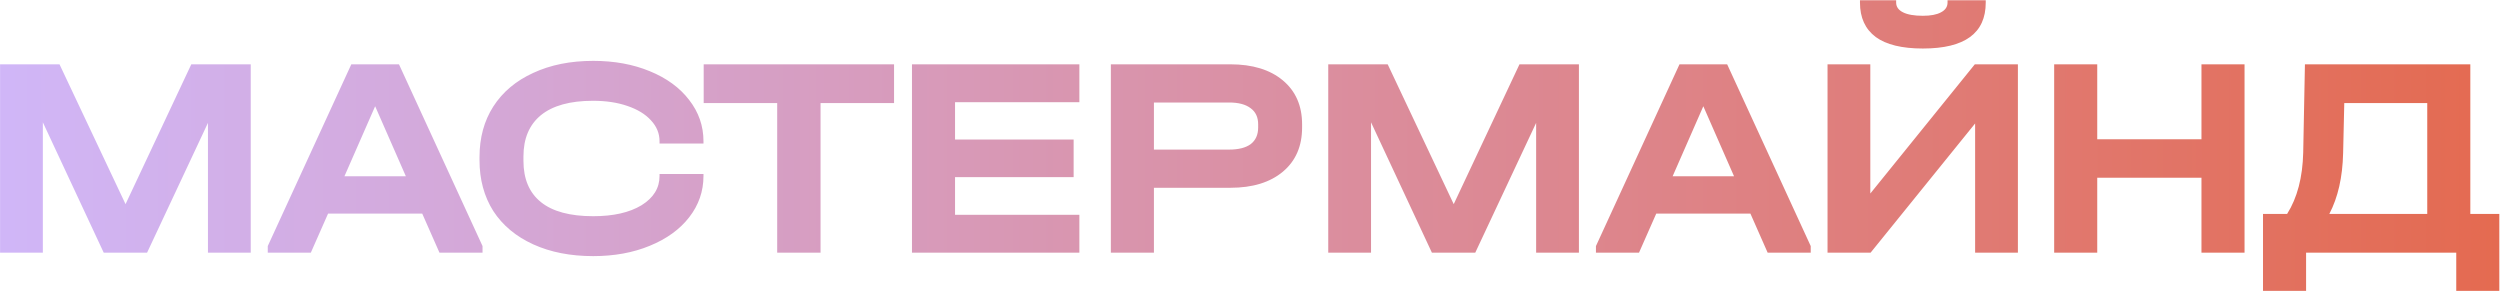 <?xml version="1.0" encoding="UTF-8"?> <svg xmlns="http://www.w3.org/2000/svg" width="1947" height="227" viewBox="0 0 1947 227" fill="none"><path d="M195.272 196.781H161.952V95.705L114.545 196.781H80.778L33.371 95.258V196.781H0.052V50.087H46.341L97.773 158.99L148.982 50.087H195.272V196.781ZM375.799 191.638V196.781H342.256L328.839 166.369H255.492L242.074 196.781H208.532V191.638L273.605 50.087H310.726L375.799 191.638ZM316.093 137.298L292.165 82.735L268.238 137.298H316.093ZM461.997 199.465C444.257 199.465 428.678 196.409 415.261 190.296C401.844 184.184 391.483 175.537 384.178 164.356C377.022 153.026 373.444 139.833 373.444 124.776V122.316C373.444 107.259 377.022 94.14 384.178 82.959C391.483 71.629 401.844 62.908 415.261 56.795C428.678 50.534 444.257 47.403 461.997 47.403C478.396 47.403 493.08 50.087 506.05 55.454C519.169 60.821 529.381 68.275 536.686 77.816C544.14 87.357 547.867 98.091 547.867 110.017V111.806H513.653V110.017C513.653 103.905 511.417 98.463 506.945 93.693C502.622 88.922 496.509 85.195 488.608 82.512C480.856 79.828 471.911 78.487 461.774 78.487C444.033 78.487 430.542 82.213 421.299 89.668C412.205 97.121 407.658 107.855 407.658 121.869V125.223C407.658 139.386 412.205 150.119 421.299 157.424C430.392 164.729 443.959 168.382 461.997 168.382C477.651 168.382 490.173 165.549 499.565 159.884C508.957 154.07 513.653 146.467 513.653 137.075V135.509H547.867V137.075C547.867 149.001 544.14 159.735 536.686 169.276C529.381 178.668 519.169 186.048 506.05 191.414C493.08 196.781 478.396 199.465 461.997 199.465ZM548.03 80.275V50.087H696.29V80.275H639.043V196.781H605.276V80.275H548.03ZM840.615 50.087V79.605H743.788V108.675H836.143V137.969H743.788V167.263H840.615V196.781H710.245V50.087H840.615ZM958.162 50.087C975.455 50.087 989.096 54.261 999.084 62.609C1009.07 70.958 1014.07 82.363 1014.07 96.823V99.283C1014.07 113.893 1009.07 125.372 999.084 133.721C989.096 142.069 975.455 146.243 958.162 146.243H898.679V196.781H865.136V50.087H958.162ZM957.268 116.502C964.572 116.502 970.163 115.086 974.039 112.253C977.915 109.271 979.853 104.948 979.853 99.283V96.823C979.853 91.307 977.915 87.133 974.039 84.301C970.163 81.319 964.572 79.828 957.268 79.828H898.679V116.502H957.268ZM1229.66 196.781H1196.34V95.705L1148.93 196.781H1115.17L1067.76 95.258V196.781H1034.44V50.087H1080.73L1132.16 158.99L1183.37 50.087H1229.66V196.781ZM1410.19 191.638V196.781H1376.65L1363.23 166.369H1289.88L1276.46 196.781H1242.92V191.638L1307.99 50.087H1345.11L1410.19 191.638ZM1350.48 137.298L1326.55 82.735L1302.63 137.298H1350.48ZM1456.6 50.087V150.716L1537.99 50.087H1571.54V196.781H1538.22V96.152L1456.82 196.781H1423.28V50.087H1456.6ZM1497.52 37.788C1481.27 37.788 1469.04 34.806 1460.84 28.843C1452.65 22.731 1448.55 13.786 1448.55 2.009V0.22H1476.72V2.009C1476.72 5.288 1478.51 7.823 1482.09 9.612C1485.67 11.401 1490.81 12.295 1497.52 12.295C1503.63 12.295 1508.33 11.401 1511.61 9.612C1515.04 7.823 1516.75 5.288 1516.75 2.009V0.22H1546.49V2.009C1546.49 25.861 1530.17 37.788 1497.52 37.788ZM1633.33 50.087V108.452H1714.5V50.087H1748.05V196.781H1714.5V138.417H1633.33V196.781H1599.79V50.087H1633.33ZM1946.47 166.593V226.523H1912.93V196.781H1795.98V226.523H1762.43V166.593H1781.22C1789.12 154.07 1793.29 138.118 1793.74 118.738L1795.08 50.087H1923.89V166.593H1946.47ZM1824.82 119.409C1824.38 138.044 1820.8 153.772 1814.09 166.593H1890.34V80.275H1825.72L1824.82 119.409Z" fill="url(#paint0_linear_275_1333)"></path><defs><linearGradient id="paint0_linear_275_1333" x1="-17.391" y1="122.781" x2="1953.61" y2="122.781" gradientUnits="userSpaceOnUse"><stop stop-color="#D0B7F9"></stop><stop offset="1" stop-color="#E46A50"></stop></linearGradient></defs></svg> 